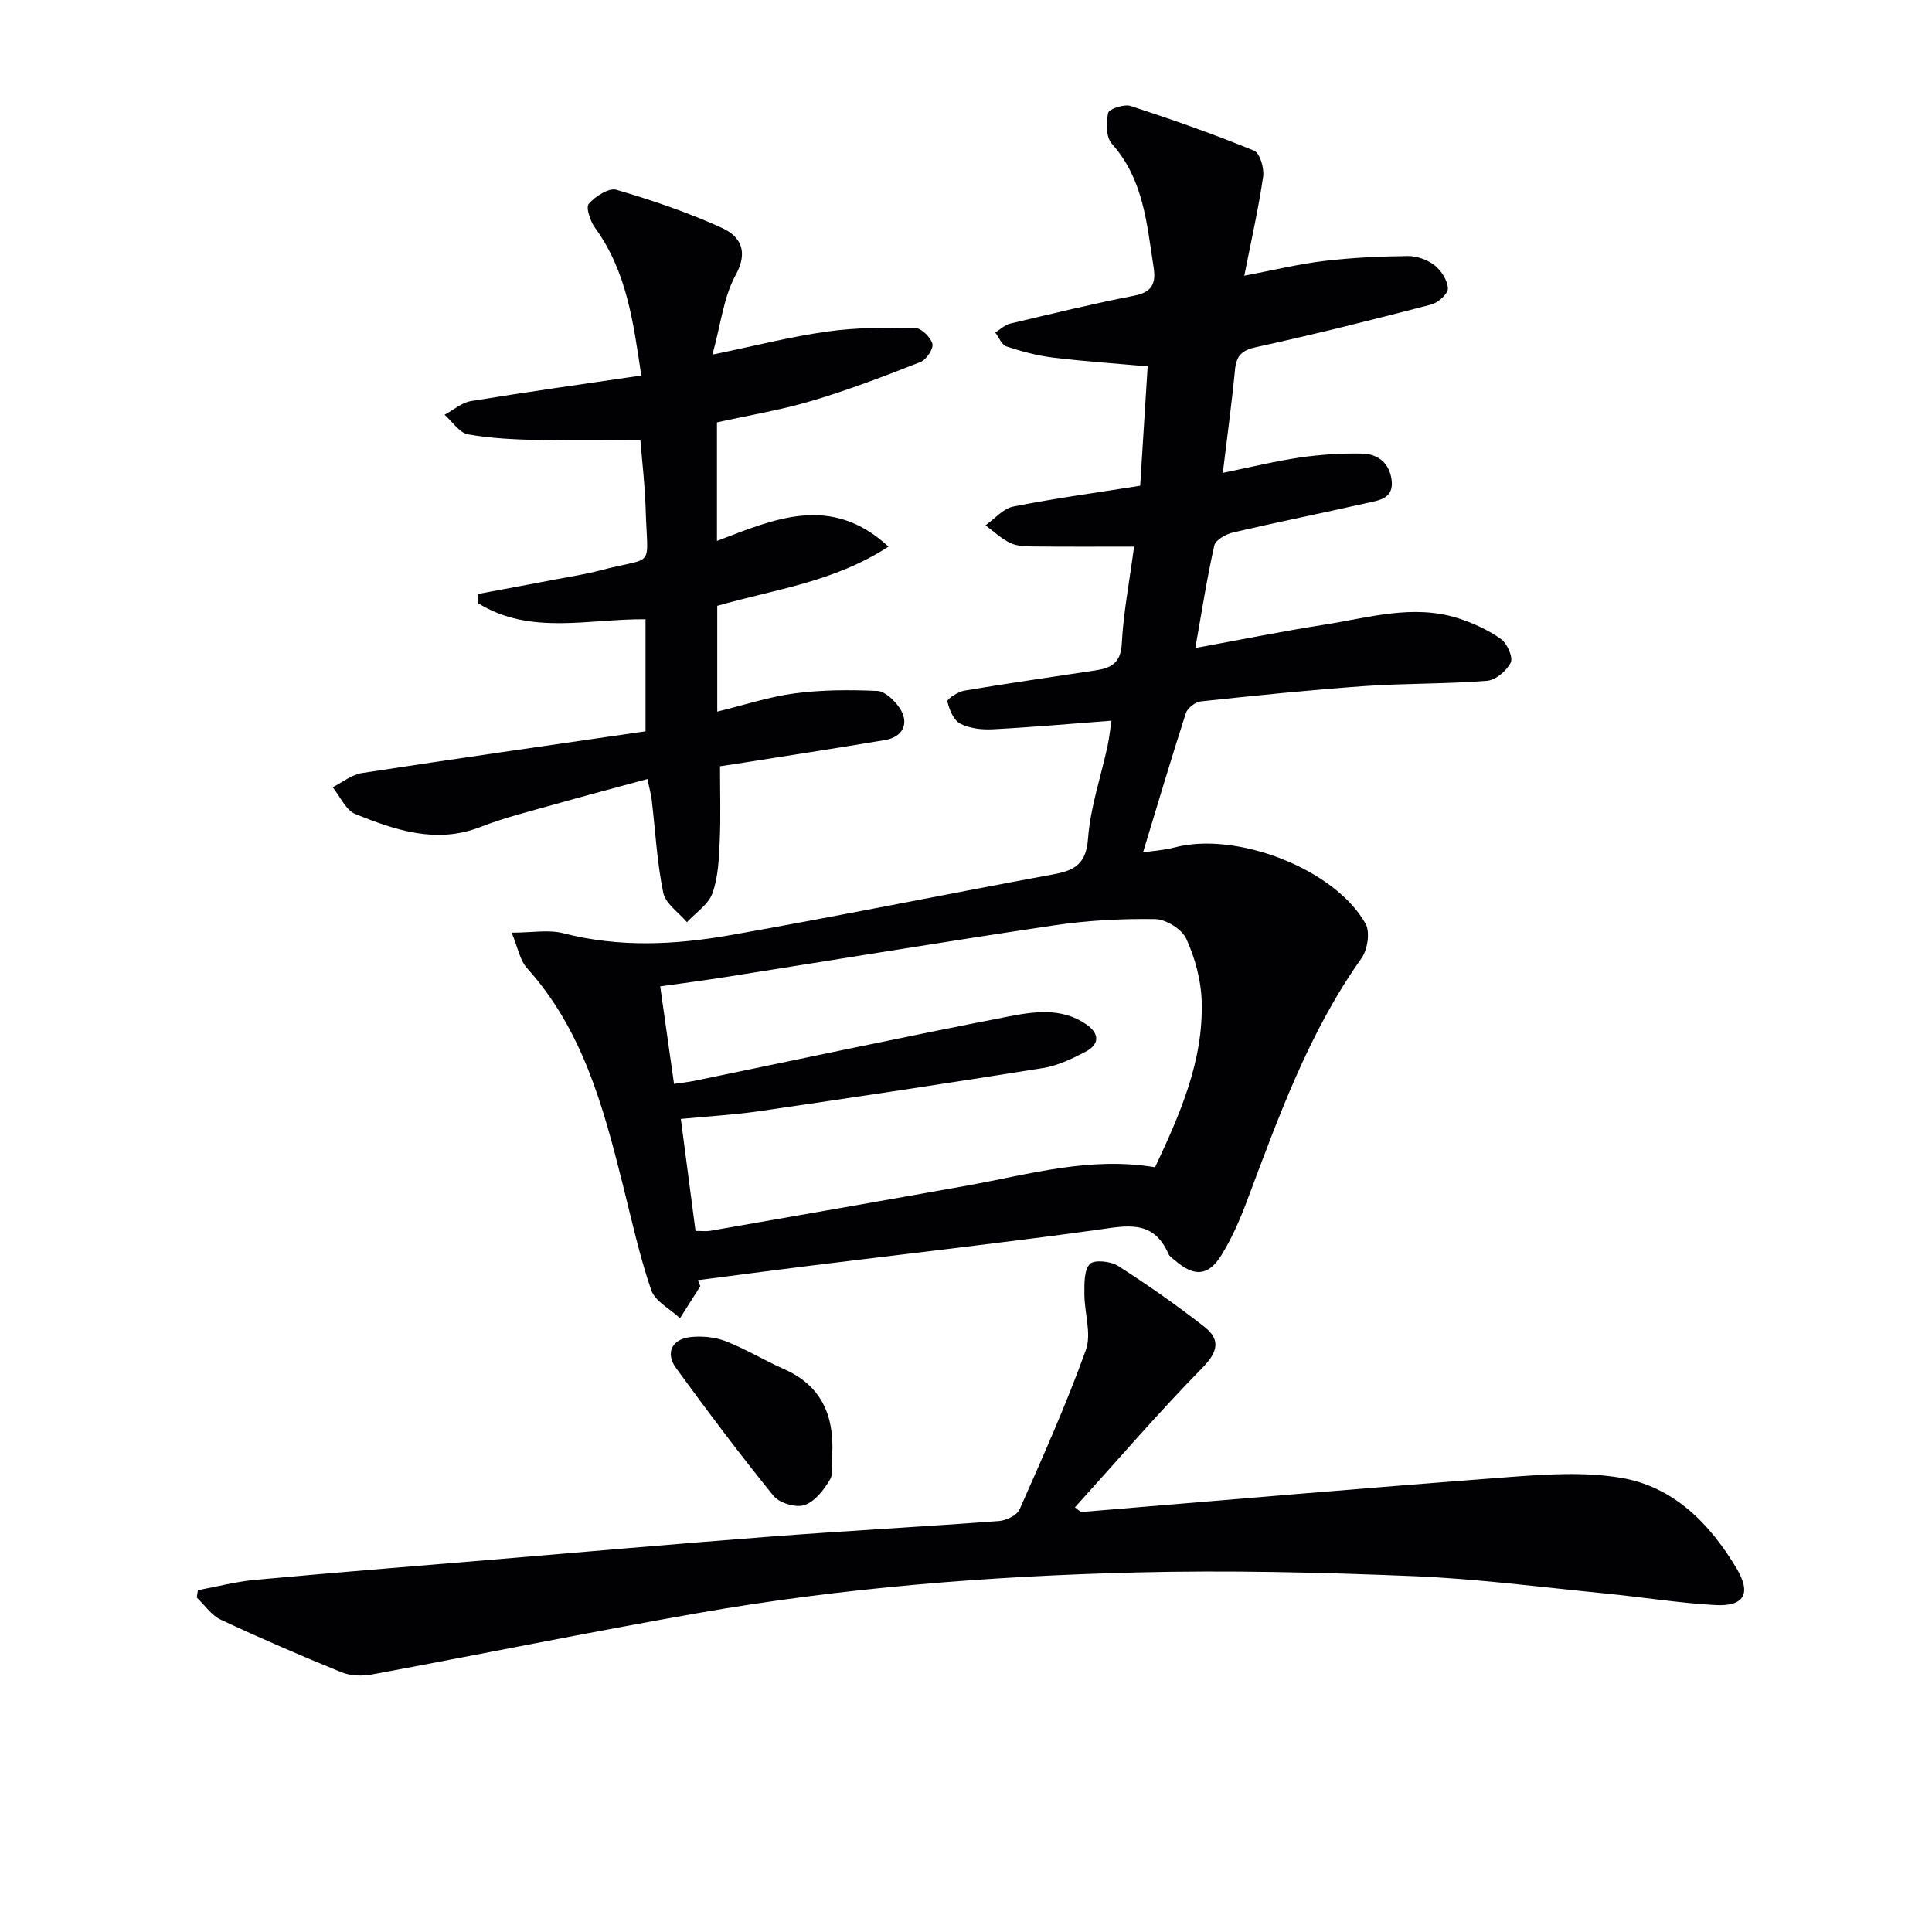 <svg enable-background="new 0 0 400 400" viewBox="0 0 400 400" xmlns="http://www.w3.org/2000/svg"><g fill="#010103"><path d="m144.99 266.3c-1.4 2.21-2.8 4.42-4.2 6.62-2.06-1.92-5.17-3.49-5.97-5.84-2.45-7.17-4.07-14.63-5.92-22-4.02-16.02-8.29-31.88-19.78-44.63-1.51-1.68-1.93-4.35-3.19-7.35 4.25 0 7.66-.67 10.7.12 11.55 2.98 23.13 2.41 34.59.39 22.38-3.94 44.64-8.49 66.99-12.61 4.46-.82 6.68-2.27 7.06-7.44.48-6.39 2.63-12.65 4.01-18.98.38-1.74.56-3.52.84-5.37-8.48.64-16.52 1.36-24.58 1.78-2.26.12-4.82-.17-6.77-1.19-1.36-.71-2.23-2.9-2.63-4.59-.11-.46 2.18-2 3.51-2.22 9.01-1.52 18.05-2.81 27.09-4.18 3.18-.48 5.3-1.44 5.51-5.51.33-6.41 1.57-12.78 2.55-20.13-7.23 0-13.98.04-20.72-.03-1.64-.02-3.46-.04-4.88-.71-1.88-.88-3.46-2.41-5.17-3.67 1.9-1.34 3.65-3.46 5.73-3.88 8.45-1.68 17-2.84 26.3-4.31.5-8.02 1.02-16.21 1.55-24.72-6.79-.61-13.23-1.03-19.62-1.82-3.26-.4-6.5-1.27-9.63-2.31-.98-.33-1.55-1.89-2.31-2.88 1.03-.63 1.98-1.57 3.09-1.84 8.55-2.03 17.09-4.1 25.71-5.79 3.72-.72 4.51-2.58 3.99-5.9-1.41-9-2.06-18.17-8.64-25.54-1.22-1.36-1.22-4.37-.77-6.4.18-.83 3.33-1.87 4.67-1.43 8.61 2.81 17.16 5.82 25.54 9.25 1.21.49 2.13 3.65 1.88 5.38-.97 6.66-2.47 13.25-3.9 20.51 5.87-1.11 11.16-2.41 16.52-3.05 5.74-.69 11.54-.95 17.33-1.02 1.87-.02 4.07.76 5.54 1.91 1.39 1.09 2.7 3.13 2.76 4.8.04 1.1-2.02 2.96-3.44 3.33-12.03 3.13-24.09 6.16-36.22 8.81-3.03.66-4.14 1.77-4.42 4.72-.66 6.89-1.61 13.75-2.52 21.32 5.75-1.17 10.86-2.43 16.04-3.19 4.23-.61 8.55-.88 12.81-.8 3.27.07 5.65 1.95 6.1 5.47.49 3.85-2.58 4.2-5.1 4.76-9.22 2.08-18.5 3.94-27.7 6.09-1.48.35-3.65 1.54-3.91 2.7-1.52 6.75-2.58 13.61-3.93 21.23 9.32-1.7 18.02-3.47 26.78-4.84 9.13-1.43 18.27-4.28 27.57-1.34 3.12.99 6.23 2.42 8.89 4.29 1.3.91 2.59 3.78 2.06 4.89-.82 1.72-3.13 3.66-4.95 3.8-8.45.66-16.96.5-25.42 1.09-11.27.8-22.51 1.96-33.75 3.16-1.15.12-2.79 1.35-3.13 2.41-3.05 9.43-5.86 18.94-8.87 28.84 2.06-.3 4.34-.42 6.5-1 12.81-3.41 33.21 4.43 39.57 15.79.98 1.74.4 5.41-.87 7.18-10.94 15.39-17.18 32.92-23.74 50.35-1.45 3.86-3.14 7.71-5.31 11.19-2.67 4.27-5.6 4.38-9.49 1.03-.5-.43-1.17-.83-1.41-1.4-3.15-7.28-8.85-5.79-14.91-4.95-19.74 2.71-39.55 4.96-59.33 7.41-7.72.96-15.44 1.98-23.16 2.98.16.44.32.85.48 1.26zm-.99-11.45c1.38 0 2.22.12 3.01-.02 17.8-3.11 35.6-6.21 53.39-9.4 12.69-2.28 25.22-6.03 38.74-3.76 5.12-10.91 10.07-22.01 9.65-34.47-.14-4.34-1.37-8.87-3.18-12.83-.92-2-4.21-4.05-6.47-4.08-6.95-.11-13.99.27-20.87 1.29-22.66 3.37-45.26 7.11-67.89 10.68-4.48.71-8.98 1.29-13.69 1.96 1.01 7.14 1.92 13.52 2.86 20.19 1.6-.24 2.88-.36 4.14-.62 21.6-4.45 43.16-9.07 64.8-13.28 5.43-1.06 11.25-2 16.4 1.56 2.86 1.98 2.75 4.18-.21 5.72-2.76 1.44-5.73 2.86-8.77 3.34-19.48 3.12-39 6.05-58.52 8.9-5.34.78-10.74 1.08-16.43 1.63 1.07 8.12 2.05 15.61 3.04 23.19z"/><path d="m223.81 313.05c29.62-2.45 59.24-5.02 88.88-7.26 7.56-.57 15.37-1.07 22.77.15 10.99 1.81 18.47 9.42 24.04 18.71 3.18 5.31 1.64 8.01-4.48 7.66-7.61-.44-15.18-1.67-22.78-2.41-13.22-1.3-26.44-3.04-39.7-3.58-19.11-.78-38.27-1.24-57.38-.76-30.4.76-60.73 3.16-90.72 8.42-22.53 3.95-44.94 8.53-67.43 12.7-2.03.38-4.46.3-6.34-.47-8.41-3.42-16.75-7.03-24.97-10.88-1.94-.91-3.32-3.02-4.96-4.57.08-.51.15-1.02.23-1.53 3.94-.73 7.84-1.76 11.81-2.13 16.21-1.49 32.44-2.79 48.67-4.15 19.37-1.62 38.73-3.34 58.11-4.82 15.74-1.2 31.51-2.04 47.26-3.22 1.52-.11 3.73-1.18 4.27-2.4 4.82-10.89 9.69-21.79 13.72-32.99 1.22-3.39-.3-7.71-.3-11.6 0-2.15-.09-4.92 1.13-6.22.88-.93 4.3-.59 5.82.38 6.14 3.92 12.13 8.12 17.87 12.6 3.38 2.64 2.89 5.16-.39 8.51-9.13 9.31-17.64 19.22-26.39 28.89.42.31.84.64 1.26.97z"/><path d="m148.44 87.45v24.54c11.91-4.55 23.63-9.82 35.51 1.18-11.39 7.4-23.6 8.84-35.45 12.26v21.9c5.52-1.34 10.72-3.08 16.06-3.78 5.63-.74 11.4-.75 17.08-.5 1.59.07 3.48 1.91 4.54 3.42 2.18 3.15.85 6.11-2.96 6.75-10.14 1.71-20.31 3.26-30.47 4.87-1.29.2-2.58.4-3.68.56 0 5.36.17 10.45-.06 15.52-.16 3.63-.31 7.43-1.51 10.78-.84 2.33-3.46 4.01-5.28 5.98-1.7-2.02-4.43-3.83-4.9-6.1-1.3-6.31-1.63-12.81-2.39-19.23-.13-1.12-.45-2.22-.89-4.31-6.61 1.8-12.95 3.47-19.27 5.26-5.1 1.45-10.3 2.71-15.22 4.64-9.19 3.61-17.65.7-25.96-2.64-1.99-.8-3.16-3.65-4.71-5.56 2.02-1.01 3.95-2.62 6.07-2.94 19.48-3 39-5.77 58.7-8.64 0-8.26 0-15.49 0-23.2-11.7-.13-23.91 3.4-34.69-3.34-.03-.63-.05-1.25-.08-1.88 5.38-1.01 10.77-2 16.15-3.03 3.09-.59 6.21-1.07 9.24-1.87 11.57-3.07 9.77.12 9.4-12.85-.14-4.79-.72-9.57-1.08-14.08-7.07 0-13.96.13-20.84-.04-4.97-.13-9.98-.32-14.85-1.19-1.8-.32-3.25-2.65-4.86-4.06 1.82-.97 3.54-2.51 5.47-2.83 11.58-1.9 23.21-3.52 35.26-5.29-1.66-11.19-3.05-21.64-9.59-30.61-.98-1.35-1.93-4.2-1.28-4.95 1.35-1.54 4.15-3.36 5.71-2.9 7.44 2.18 14.85 4.69 21.89 7.91 3.73 1.71 5.54 4.78 2.8 9.76-2.47 4.48-3.02 10.02-4.8 16.46 8.73-1.8 16.2-3.72 23.79-4.78 5.97-.84 12.1-.84 18.15-.74 1.29.02 3.23 1.9 3.6 3.27.27 1.01-1.24 3.3-2.44 3.77-7.37 2.9-14.8 5.75-22.38 8.01-6.37 1.91-12.96 2.99-19.78 4.5z"/><path d="m172.31 301.02c-.12 1.82.33 3.98-.5 5.37-1.26 2.11-3.14 4.54-5.28 5.23-1.79.58-5.18-.43-6.39-1.93-6.99-8.61-13.64-17.49-20.18-26.46-2.25-3.09-.86-5.98 2.97-6.4 2.38-.26 5.06-.02 7.28.84 4.15 1.61 8 3.97 12.08 5.77 7.74 3.41 10.41 9.57 10.02 17.58z"/></g></svg>